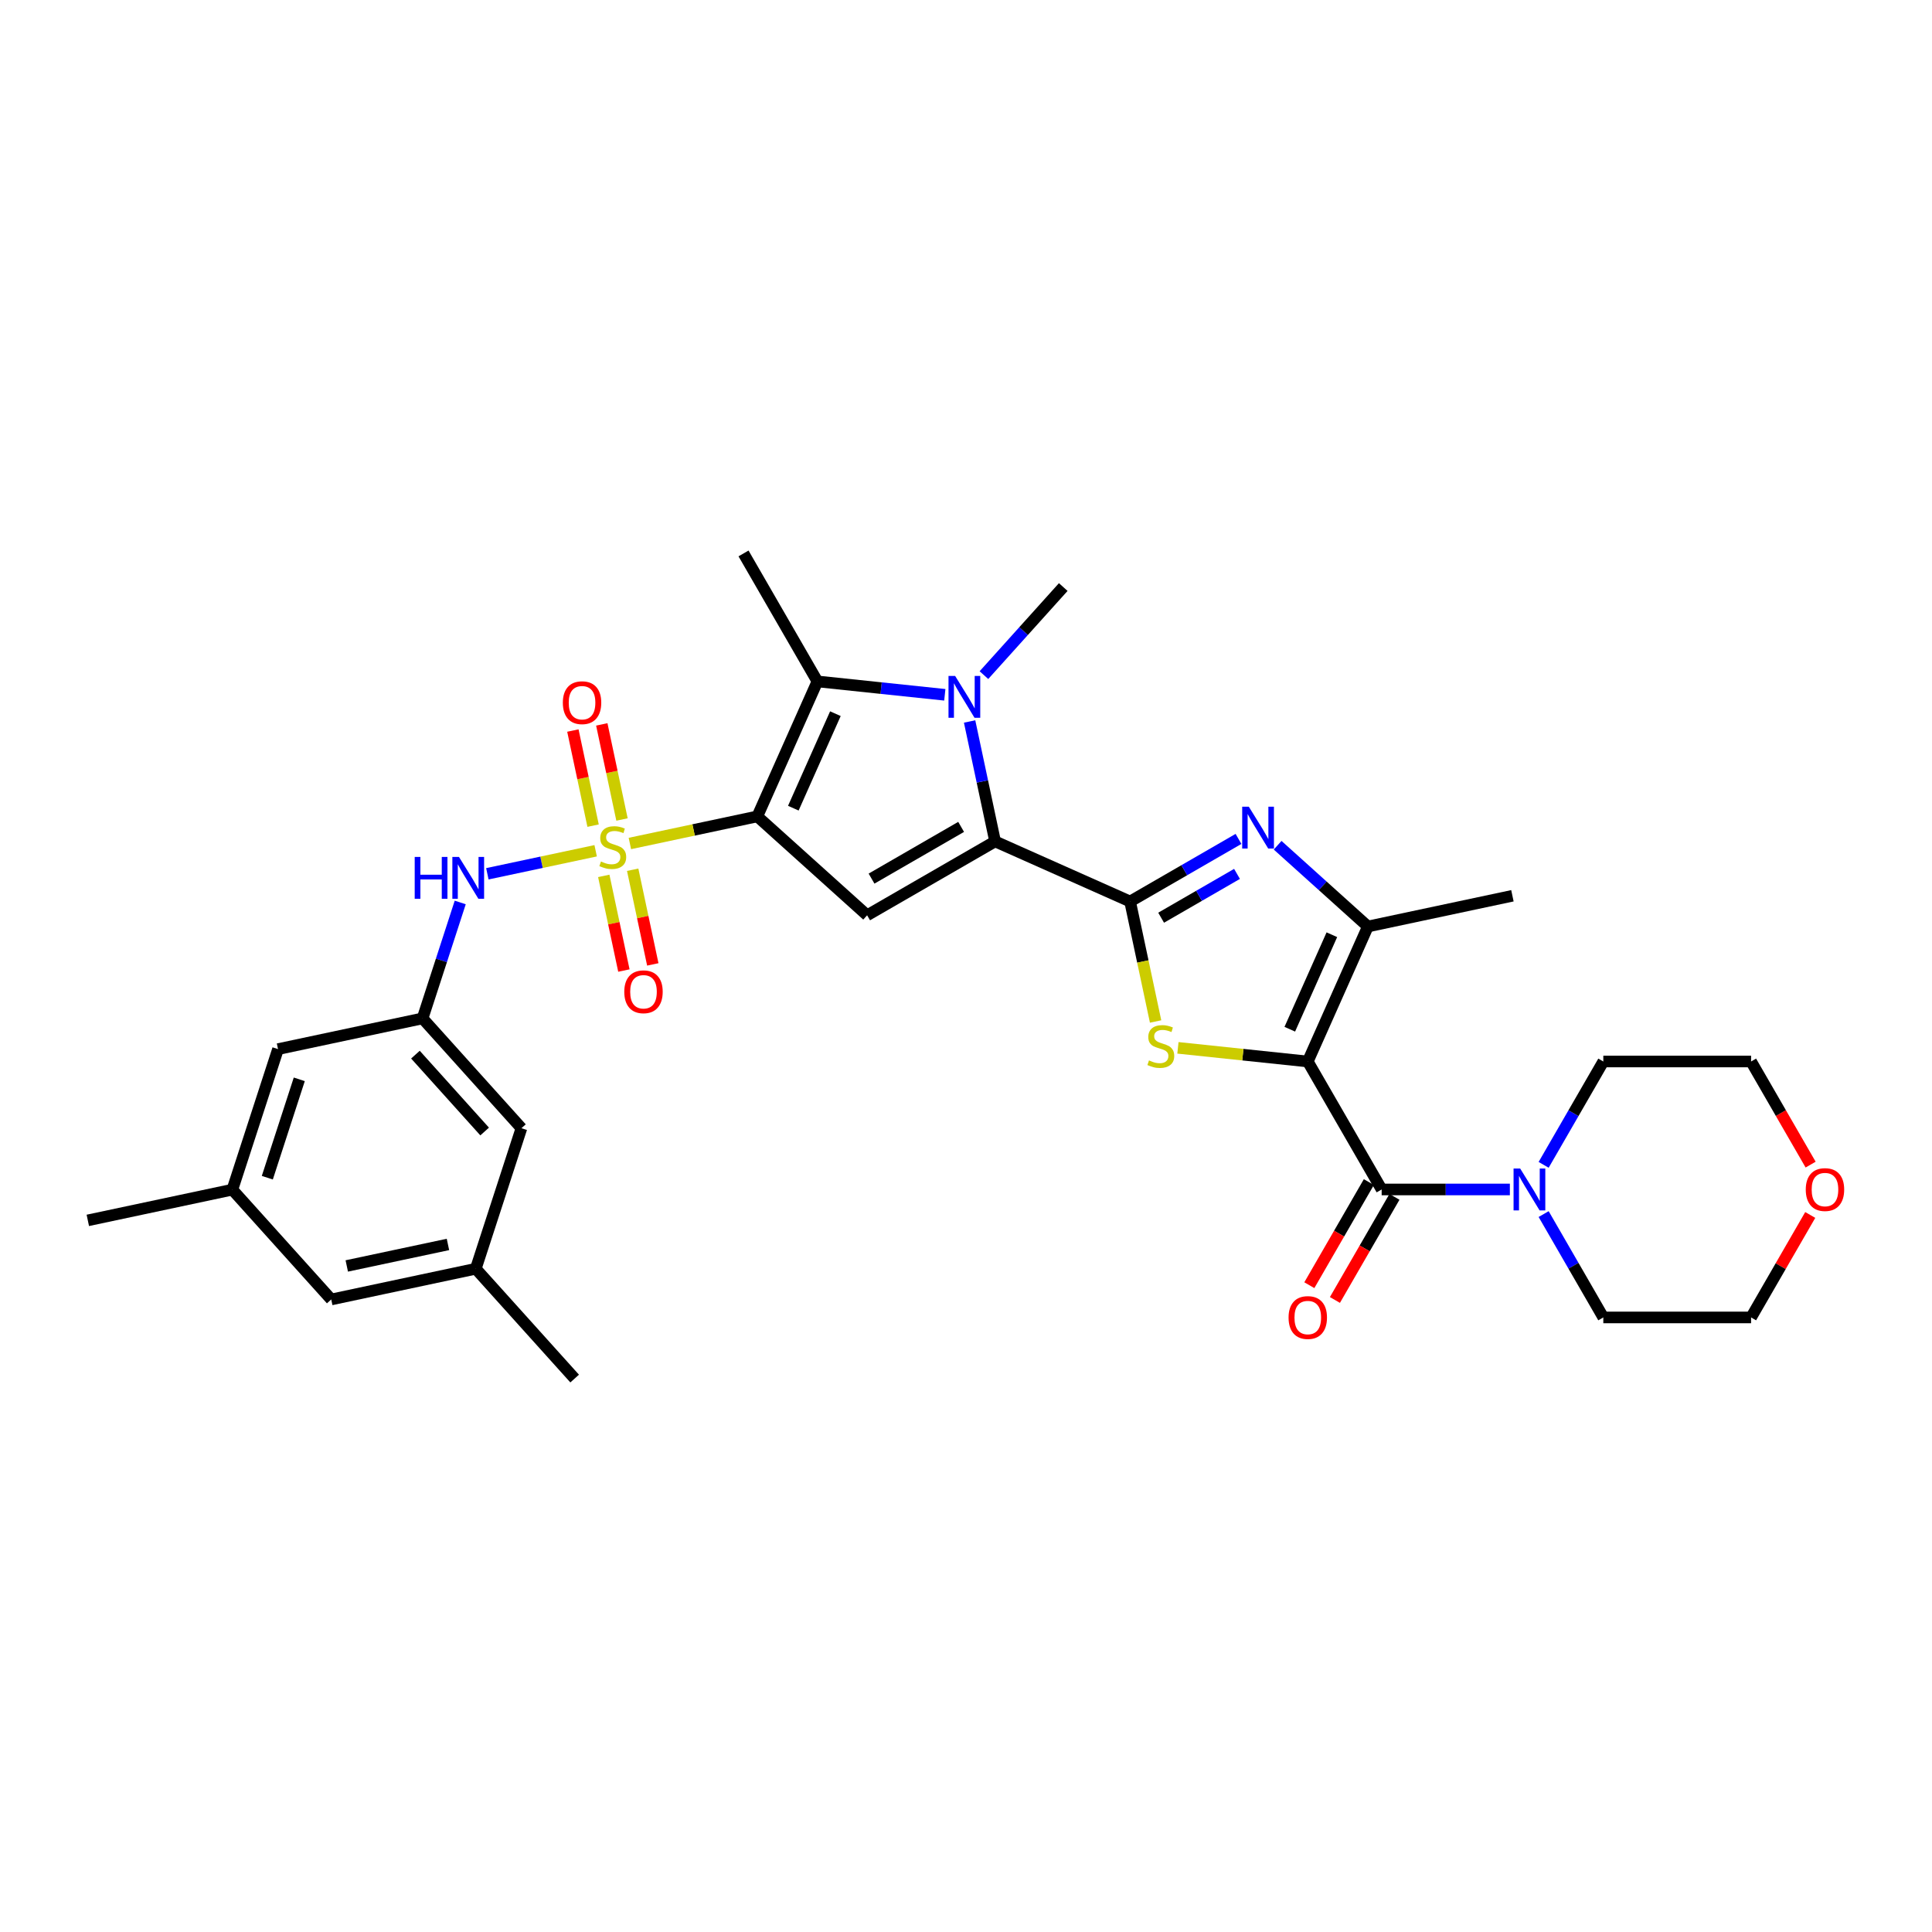<?xml version='1.0' encoding='iso-8859-1'?>
<svg version='1.1' baseProfile='full'
              xmlns='http://www.w3.org/2000/svg'
                      xmlns:rdkit='http://www.rdkit.org/xml'
                      xmlns:xlink='http://www.w3.org/1999/xlink'
                  xml:space='preserve'
width='1000px' height='1000px' viewBox='0 0 1000 1000'>
<!-- END OF HEADER -->
<rect style='opacity:1.0;fill:#FFFFFF;stroke:none' width='1000' height='1000' x='0' y='0'> </rect>
<path class='bond-0' d='M 391.982,422.571 L 359.004,429.581' style='fill:none;fill-rule:evenodd;stroke:#000000;stroke-width:6px;stroke-linecap:butt;stroke-linejoin:miter;stroke-opacity:1' />
<path class='bond-0' d='M 359.004,429.581 L 326.025,436.591' style='fill:none;fill-rule:evenodd;stroke:#CCCC00;stroke-width:6px;stroke-linecap:butt;stroke-linejoin:miter;stroke-opacity:1' />
<path class='bond-6' d='M 391.982,422.571 L 448.822,473.75' style='fill:none;fill-rule:evenodd;stroke:#000000;stroke-width:6px;stroke-linecap:butt;stroke-linejoin:miter;stroke-opacity:1' />
<path class='bond-7' d='M 391.982,422.571 L 423.092,352.698' style='fill:none;fill-rule:evenodd;stroke:#000000;stroke-width:6px;stroke-linecap:butt;stroke-linejoin:miter;stroke-opacity:1' />
<path class='bond-7' d='M 410.623,418.312 L 432.4,369.401' style='fill:none;fill-rule:evenodd;stroke:#000000;stroke-width:6px;stroke-linecap:butt;stroke-linejoin:miter;stroke-opacity:1' />
<path class='bond-11' d='M 308.311,440.356 L 280.283,446.314' style='fill:none;fill-rule:evenodd;stroke:#CCCC00;stroke-width:6px;stroke-linecap:butt;stroke-linejoin:miter;stroke-opacity:1' />
<path class='bond-11' d='M 280.283,446.314 L 252.254,452.272' style='fill:none;fill-rule:evenodd;stroke:#0000FF;stroke-width:6px;stroke-linecap:butt;stroke-linejoin:miter;stroke-opacity:1' />
<path class='bond-13' d='M 321.947,424.172 L 316.716,399.559' style='fill:none;fill-rule:evenodd;stroke:#CCCC00;stroke-width:6px;stroke-linecap:butt;stroke-linejoin:miter;stroke-opacity:1' />
<path class='bond-13' d='M 316.716,399.559 L 311.484,374.946' style='fill:none;fill-rule:evenodd;stroke:#FF0000;stroke-width:6px;stroke-linecap:butt;stroke-linejoin:miter;stroke-opacity:1' />
<path class='bond-13' d='M 306.985,427.352 L 301.753,402.739' style='fill:none;fill-rule:evenodd;stroke:#CCCC00;stroke-width:6px;stroke-linecap:butt;stroke-linejoin:miter;stroke-opacity:1' />
<path class='bond-13' d='M 301.753,402.739 L 296.521,378.126' style='fill:none;fill-rule:evenodd;stroke:#FF0000;stroke-width:6px;stroke-linecap:butt;stroke-linejoin:miter;stroke-opacity:1' />
<path class='bond-14' d='M 312.512,453.357 L 317.719,477.855' style='fill:none;fill-rule:evenodd;stroke:#CCCC00;stroke-width:6px;stroke-linecap:butt;stroke-linejoin:miter;stroke-opacity:1' />
<path class='bond-14' d='M 317.719,477.855 L 322.927,502.353' style='fill:none;fill-rule:evenodd;stroke:#FF0000;stroke-width:6px;stroke-linecap:butt;stroke-linejoin:miter;stroke-opacity:1' />
<path class='bond-14' d='M 327.475,450.177 L 332.682,474.675' style='fill:none;fill-rule:evenodd;stroke:#CCCC00;stroke-width:6px;stroke-linecap:butt;stroke-linejoin:miter;stroke-opacity:1' />
<path class='bond-14' d='M 332.682,474.675 L 337.889,499.173' style='fill:none;fill-rule:evenodd;stroke:#FF0000;stroke-width:6px;stroke-linecap:butt;stroke-linejoin:miter;stroke-opacity:1' />
<path class='bond-1' d='M 676.903,549.426 L 643.298,545.894' style='fill:none;fill-rule:evenodd;stroke:#000000;stroke-width:6px;stroke-linecap:butt;stroke-linejoin:miter;stroke-opacity:1' />
<path class='bond-1' d='M 643.298,545.894 L 609.693,542.362' style='fill:none;fill-rule:evenodd;stroke:#CCCC00;stroke-width:6px;stroke-linecap:butt;stroke-linejoin:miter;stroke-opacity:1' />
<path class='bond-9' d='M 676.903,549.426 L 715.145,615.665' style='fill:none;fill-rule:evenodd;stroke:#000000;stroke-width:6px;stroke-linecap:butt;stroke-linejoin:miter;stroke-opacity:1' />
<path class='bond-33' d='M 676.903,549.426 L 708.012,479.553' style='fill:none;fill-rule:evenodd;stroke:#000000;stroke-width:6px;stroke-linecap:butt;stroke-linejoin:miter;stroke-opacity:1' />
<path class='bond-33' d='M 667.594,532.723 L 689.371,483.812' style='fill:none;fill-rule:evenodd;stroke:#000000;stroke-width:6px;stroke-linecap:butt;stroke-linejoin:miter;stroke-opacity:1' />
<path class='bond-2' d='M 584.934,466.617 L 515.061,435.508' style='fill:none;fill-rule:evenodd;stroke:#000000;stroke-width:6px;stroke-linecap:butt;stroke-linejoin:miter;stroke-opacity:1' />
<path class='bond-4' d='M 584.934,466.617 L 591.534,497.668' style='fill:none;fill-rule:evenodd;stroke:#000000;stroke-width:6px;stroke-linecap:butt;stroke-linejoin:miter;stroke-opacity:1' />
<path class='bond-4' d='M 591.534,497.668 L 598.134,528.719' style='fill:none;fill-rule:evenodd;stroke:#CCCC00;stroke-width:6px;stroke-linecap:butt;stroke-linejoin:miter;stroke-opacity:1' />
<path class='bond-8' d='M 584.934,466.617 L 612.99,450.419' style='fill:none;fill-rule:evenodd;stroke:#000000;stroke-width:6px;stroke-linecap:butt;stroke-linejoin:miter;stroke-opacity:1' />
<path class='bond-8' d='M 612.99,450.419 L 641.046,434.221' style='fill:none;fill-rule:evenodd;stroke:#0000FF;stroke-width:6px;stroke-linecap:butt;stroke-linejoin:miter;stroke-opacity:1' />
<path class='bond-8' d='M 600.999,475.005 L 620.638,463.667' style='fill:none;fill-rule:evenodd;stroke:#000000;stroke-width:6px;stroke-linecap:butt;stroke-linejoin:miter;stroke-opacity:1' />
<path class='bond-8' d='M 620.638,463.667 L 640.277,452.328' style='fill:none;fill-rule:evenodd;stroke:#0000FF;stroke-width:6px;stroke-linecap:butt;stroke-linejoin:miter;stroke-opacity:1' />
<path class='bond-3' d='M 515.061,435.508 L 448.822,473.75' style='fill:none;fill-rule:evenodd;stroke:#000000;stroke-width:6px;stroke-linecap:butt;stroke-linejoin:miter;stroke-opacity:1' />
<path class='bond-3' d='M 497.476,427.996 L 451.109,454.766' style='fill:none;fill-rule:evenodd;stroke:#000000;stroke-width:6px;stroke-linecap:butt;stroke-linejoin:miter;stroke-opacity:1' />
<path class='bond-32' d='M 515.061,435.508 L 508.464,404.472' style='fill:none;fill-rule:evenodd;stroke:#000000;stroke-width:6px;stroke-linecap:butt;stroke-linejoin:miter;stroke-opacity:1' />
<path class='bond-32' d='M 508.464,404.472 L 501.867,373.436' style='fill:none;fill-rule:evenodd;stroke:#0000FF;stroke-width:6px;stroke-linecap:butt;stroke-linejoin:miter;stroke-opacity:1' />
<path class='bond-5' d='M 489.032,359.629 L 456.062,356.164' style='fill:none;fill-rule:evenodd;stroke:#0000FF;stroke-width:6px;stroke-linecap:butt;stroke-linejoin:miter;stroke-opacity:1' />
<path class='bond-5' d='M 456.062,356.164 L 423.092,352.698' style='fill:none;fill-rule:evenodd;stroke:#000000;stroke-width:6px;stroke-linecap:butt;stroke-linejoin:miter;stroke-opacity:1' />
<path class='bond-22' d='M 509.285,349.446 L 529.811,326.65' style='fill:none;fill-rule:evenodd;stroke:#0000FF;stroke-width:6px;stroke-linecap:butt;stroke-linejoin:miter;stroke-opacity:1' />
<path class='bond-22' d='M 529.811,326.65 L 550.337,303.853' style='fill:none;fill-rule:evenodd;stroke:#000000;stroke-width:6px;stroke-linecap:butt;stroke-linejoin:miter;stroke-opacity:1' />
<path class='bond-24' d='M 423.092,352.698 L 384.849,286.46' style='fill:none;fill-rule:evenodd;stroke:#000000;stroke-width:6px;stroke-linecap:butt;stroke-linejoin:miter;stroke-opacity:1' />
<path class='bond-10' d='M 661.299,437.492 L 684.656,458.523' style='fill:none;fill-rule:evenodd;stroke:#0000FF;stroke-width:6px;stroke-linecap:butt;stroke-linejoin:miter;stroke-opacity:1' />
<path class='bond-10' d='M 684.656,458.523 L 708.012,479.553' style='fill:none;fill-rule:evenodd;stroke:#000000;stroke-width:6px;stroke-linecap:butt;stroke-linejoin:miter;stroke-opacity:1' />
<path class='bond-12' d='M 715.145,615.665 L 748.325,615.665' style='fill:none;fill-rule:evenodd;stroke:#000000;stroke-width:6px;stroke-linecap:butt;stroke-linejoin:miter;stroke-opacity:1' />
<path class='bond-12' d='M 748.325,615.665 L 781.504,615.665' style='fill:none;fill-rule:evenodd;stroke:#0000FF;stroke-width:6px;stroke-linecap:butt;stroke-linejoin:miter;stroke-opacity:1' />
<path class='bond-16' d='M 708.522,611.84 L 693.114,638.527' style='fill:none;fill-rule:evenodd;stroke:#000000;stroke-width:6px;stroke-linecap:butt;stroke-linejoin:miter;stroke-opacity:1' />
<path class='bond-16' d='M 693.114,638.527 L 677.706,665.214' style='fill:none;fill-rule:evenodd;stroke:#FF0000;stroke-width:6px;stroke-linecap:butt;stroke-linejoin:miter;stroke-opacity:1' />
<path class='bond-16' d='M 721.769,619.489 L 706.362,646.176' style='fill:none;fill-rule:evenodd;stroke:#000000;stroke-width:6px;stroke-linecap:butt;stroke-linejoin:miter;stroke-opacity:1' />
<path class='bond-16' d='M 706.362,646.176 L 690.954,672.863' style='fill:none;fill-rule:evenodd;stroke:#FF0000;stroke-width:6px;stroke-linecap:butt;stroke-linejoin:miter;stroke-opacity:1' />
<path class='bond-25' d='M 708.012,479.553 L 782.826,463.651' style='fill:none;fill-rule:evenodd;stroke:#000000;stroke-width:6px;stroke-linecap:butt;stroke-linejoin:miter;stroke-opacity:1' />
<path class='bond-15' d='M 238.213,467.119 L 228.466,497.118' style='fill:none;fill-rule:evenodd;stroke:#0000FF;stroke-width:6px;stroke-linecap:butt;stroke-linejoin:miter;stroke-opacity:1' />
<path class='bond-15' d='M 228.466,497.118 L 218.718,527.118' style='fill:none;fill-rule:evenodd;stroke:#000000;stroke-width:6px;stroke-linecap:butt;stroke-linejoin:miter;stroke-opacity:1' />
<path class='bond-26' d='M 798.988,602.922 L 814.431,576.174' style='fill:none;fill-rule:evenodd;stroke:#0000FF;stroke-width:6px;stroke-linecap:butt;stroke-linejoin:miter;stroke-opacity:1' />
<path class='bond-26' d='M 814.431,576.174 L 829.874,549.426' style='fill:none;fill-rule:evenodd;stroke:#000000;stroke-width:6px;stroke-linecap:butt;stroke-linejoin:miter;stroke-opacity:1' />
<path class='bond-27' d='M 798.988,628.407 L 814.431,655.155' style='fill:none;fill-rule:evenodd;stroke:#0000FF;stroke-width:6px;stroke-linecap:butt;stroke-linejoin:miter;stroke-opacity:1' />
<path class='bond-27' d='M 814.431,655.155 L 829.874,681.903' style='fill:none;fill-rule:evenodd;stroke:#000000;stroke-width:6px;stroke-linecap:butt;stroke-linejoin:miter;stroke-opacity:1' />
<path class='bond-20' d='M 218.718,527.118 L 269.897,583.958' style='fill:none;fill-rule:evenodd;stroke:#000000;stroke-width:6px;stroke-linecap:butt;stroke-linejoin:miter;stroke-opacity:1' />
<path class='bond-20' d='M 215.027,545.88 L 250.852,585.668' style='fill:none;fill-rule:evenodd;stroke:#000000;stroke-width:6px;stroke-linecap:butt;stroke-linejoin:miter;stroke-opacity:1' />
<path class='bond-21' d='M 218.718,527.118 L 143.904,543.02' style='fill:none;fill-rule:evenodd;stroke:#000000;stroke-width:6px;stroke-linecap:butt;stroke-linejoin:miter;stroke-opacity:1' />
<path class='bond-17' d='M 936.98,628.866 L 921.67,655.385' style='fill:none;fill-rule:evenodd;stroke:#FF0000;stroke-width:6px;stroke-linecap:butt;stroke-linejoin:miter;stroke-opacity:1' />
<path class='bond-17' d='M 921.67,655.385 L 906.36,681.903' style='fill:none;fill-rule:evenodd;stroke:#000000;stroke-width:6px;stroke-linecap:butt;stroke-linejoin:miter;stroke-opacity:1' />
<path class='bond-35' d='M 937.175,602.8 L 921.767,576.113' style='fill:none;fill-rule:evenodd;stroke:#FF0000;stroke-width:6px;stroke-linecap:butt;stroke-linejoin:miter;stroke-opacity:1' />
<path class='bond-35' d='M 921.767,576.113 L 906.36,549.426' style='fill:none;fill-rule:evenodd;stroke:#000000;stroke-width:6px;stroke-linecap:butt;stroke-linejoin:miter;stroke-opacity:1' />
<path class='bond-18' d='M 120.269,615.763 L 143.904,543.02' style='fill:none;fill-rule:evenodd;stroke:#000000;stroke-width:6px;stroke-linecap:butt;stroke-linejoin:miter;stroke-opacity:1' />
<path class='bond-18' d='M 138.363,609.578 L 154.907,558.659' style='fill:none;fill-rule:evenodd;stroke:#000000;stroke-width:6px;stroke-linecap:butt;stroke-linejoin:miter;stroke-opacity:1' />
<path class='bond-23' d='M 120.269,615.763 L 171.448,672.602' style='fill:none;fill-rule:evenodd;stroke:#000000;stroke-width:6px;stroke-linecap:butt;stroke-linejoin:miter;stroke-opacity:1' />
<path class='bond-31' d='M 120.269,615.763 L 45.455,631.665' style='fill:none;fill-rule:evenodd;stroke:#000000;stroke-width:6px;stroke-linecap:butt;stroke-linejoin:miter;stroke-opacity:1' />
<path class='bond-19' d='M 246.262,656.7 L 269.897,583.958' style='fill:none;fill-rule:evenodd;stroke:#000000;stroke-width:6px;stroke-linecap:butt;stroke-linejoin:miter;stroke-opacity:1' />
<path class='bond-30' d='M 246.262,656.7 L 297.441,713.54' style='fill:none;fill-rule:evenodd;stroke:#000000;stroke-width:6px;stroke-linecap:butt;stroke-linejoin:miter;stroke-opacity:1' />
<path class='bond-34' d='M 246.262,656.7 L 171.448,672.602' style='fill:none;fill-rule:evenodd;stroke:#000000;stroke-width:6px;stroke-linecap:butt;stroke-linejoin:miter;stroke-opacity:1' />
<path class='bond-34' d='M 231.859,644.123 L 179.489,655.254' style='fill:none;fill-rule:evenodd;stroke:#000000;stroke-width:6px;stroke-linecap:butt;stroke-linejoin:miter;stroke-opacity:1' />
<path class='bond-28' d='M 829.874,549.426 L 906.36,549.426' style='fill:none;fill-rule:evenodd;stroke:#000000;stroke-width:6px;stroke-linecap:butt;stroke-linejoin:miter;stroke-opacity:1' />
<path class='bond-29' d='M 829.874,681.903 L 906.36,681.903' style='fill:none;fill-rule:evenodd;stroke:#000000;stroke-width:6px;stroke-linecap:butt;stroke-linejoin:miter;stroke-opacity:1' />
<path  class='atom-1' d='M 311.049 445.908
Q 311.294 446, 312.303 446.428
Q 313.313 446.857, 314.414 447.132
Q 315.546 447.377, 316.648 447.377
Q 318.698 447.377, 319.891 446.398
Q 321.084 445.388, 321.084 443.644
Q 321.084 442.451, 320.472 441.717
Q 319.891 440.982, 318.973 440.585
Q 318.055 440.187, 316.525 439.728
Q 314.598 439.147, 313.435 438.596
Q 312.303 438.045, 311.477 436.883
Q 310.682 435.72, 310.682 433.762
Q 310.682 431.039, 312.518 429.357
Q 314.384 427.674, 318.055 427.674
Q 320.564 427.674, 323.409 428.867
L 322.706 431.223
Q 320.105 430.152, 318.147 430.152
Q 316.036 430.152, 314.873 431.039
Q 313.711 431.896, 313.741 433.395
Q 313.741 434.558, 314.323 435.261
Q 314.935 435.965, 315.791 436.363
Q 316.678 436.76, 318.147 437.219
Q 320.105 437.831, 321.268 438.443
Q 322.43 439.055, 323.256 440.309
Q 324.113 441.533, 324.113 443.644
Q 324.113 446.642, 322.094 448.264
Q 320.105 449.855, 316.77 449.855
Q 314.843 449.855, 313.374 449.426
Q 311.936 449.029, 310.223 448.325
L 311.049 445.908
' fill='#CCCC00'/>
<path  class='atom-5' d='M 594.717 548.866
Q 594.962 548.957, 595.971 549.386
Q 596.981 549.814, 598.082 550.089
Q 599.214 550.334, 600.316 550.334
Q 602.366 550.334, 603.559 549.355
Q 604.752 548.346, 604.752 546.602
Q 604.752 545.409, 604.14 544.674
Q 603.559 543.94, 602.641 543.542
Q 601.723 543.145, 600.193 542.686
Q 598.266 542.104, 597.103 541.554
Q 595.971 541.003, 595.145 539.84
Q 594.35 538.678, 594.35 536.72
Q 594.35 533.997, 596.186 532.314
Q 598.052 530.632, 601.723 530.632
Q 604.232 530.632, 607.077 531.825
L 606.374 534.18
Q 603.773 533.11, 601.815 533.11
Q 599.704 533.11, 598.541 533.997
Q 597.379 534.854, 597.409 536.353
Q 597.409 537.515, 597.991 538.219
Q 598.603 538.923, 599.459 539.32
Q 600.346 539.718, 601.815 540.177
Q 603.773 540.789, 604.936 541.401
Q 606.098 542.013, 606.924 543.267
Q 607.781 544.491, 607.781 546.602
Q 607.781 549.6, 605.762 551.221
Q 603.773 552.812, 600.438 552.812
Q 598.511 552.812, 597.042 552.384
Q 595.604 551.986, 593.891 551.283
L 594.717 548.866
' fill='#CCCC00'/>
<path  class='atom-6' d='M 494.37 349.863
L 501.468 361.336
Q 502.172 362.468, 503.304 364.518
Q 504.436 366.567, 504.497 366.69
L 504.497 349.863
L 507.373 349.863
L 507.373 371.524
L 504.405 371.524
L 496.787 358.98
Q 495.9 357.512, 494.952 355.829
Q 494.034 354.146, 493.758 353.626
L 493.758 371.524
L 490.944 371.524
L 490.944 349.863
L 494.37 349.863
' fill='#0000FF'/>
<path  class='atom-9' d='M 646.384 417.544
L 653.482 429.017
Q 654.186 430.149, 655.318 432.199
Q 656.45 434.248, 656.511 434.371
L 656.511 417.544
L 659.387 417.544
L 659.387 439.205
L 656.419 439.205
L 648.801 426.661
Q 647.914 425.192, 646.966 423.51
Q 646.048 421.827, 645.772 421.307
L 645.772 439.205
L 642.958 439.205
L 642.958 417.544
L 646.384 417.544
' fill='#0000FF'/>
<path  class='atom-12' d='M 214.651 443.546
L 217.588 443.546
L 217.588 452.755
L 228.663 452.755
L 228.663 443.546
L 231.6 443.546
L 231.6 465.206
L 228.663 465.206
L 228.663 455.202
L 217.588 455.202
L 217.588 465.206
L 214.651 465.206
L 214.651 443.546
' fill='#0000FF'/>
<path  class='atom-12' d='M 237.566 443.546
L 244.664 455.018
Q 245.367 456.15, 246.499 458.2
Q 247.631 460.25, 247.692 460.372
L 247.692 443.546
L 250.568 443.546
L 250.568 465.206
L 247.601 465.206
L 239.983 452.663
Q 239.095 451.194, 238.147 449.512
Q 237.229 447.829, 236.954 447.309
L 236.954 465.206
L 234.139 465.206
L 234.139 443.546
L 237.566 443.546
' fill='#0000FF'/>
<path  class='atom-13' d='M 786.843 604.834
L 793.941 616.307
Q 794.645 617.439, 795.777 619.489
Q 796.909 621.539, 796.97 621.661
L 796.97 604.834
L 799.846 604.834
L 799.846 626.495
L 796.878 626.495
L 789.26 613.951
Q 788.373 612.483, 787.424 610.8
Q 786.507 609.118, 786.231 608.597
L 786.231 626.495
L 783.417 626.495
L 783.417 604.834
L 786.843 604.834
' fill='#0000FF'/>
<path  class='atom-14' d='M 291.323 363.721
Q 291.323 358.52, 293.893 355.613
Q 296.462 352.707, 301.266 352.707
Q 306.069 352.707, 308.639 355.613
Q 311.209 358.52, 311.209 363.721
Q 311.209 368.983, 308.608 371.981
Q 306.008 374.949, 301.266 374.949
Q 296.493 374.949, 293.893 371.981
Q 291.323 369.013, 291.323 363.721
M 301.266 372.501
Q 304.57 372.501, 306.344 370.298
Q 308.149 368.065, 308.149 363.721
Q 308.149 359.468, 306.344 357.326
Q 304.57 355.154, 301.266 355.154
Q 297.962 355.154, 296.156 357.296
Q 294.382 359.437, 294.382 363.721
Q 294.382 368.096, 296.156 370.298
Q 297.962 372.501, 301.266 372.501
' fill='#FF0000'/>
<path  class='atom-15' d='M 323.127 513.349
Q 323.127 508.148, 325.697 505.242
Q 328.267 502.335, 333.07 502.335
Q 337.874 502.335, 340.443 505.242
Q 343.013 508.148, 343.013 513.349
Q 343.013 518.611, 340.413 521.61
Q 337.812 524.577, 333.07 524.577
Q 328.298 524.577, 325.697 521.61
Q 323.127 518.642, 323.127 513.349
M 333.07 522.13
Q 336.374 522.13, 338.149 519.927
Q 339.954 517.694, 339.954 513.349
Q 339.954 509.097, 338.149 506.955
Q 336.374 504.783, 333.07 504.783
Q 329.766 504.783, 327.961 506.924
Q 326.187 509.066, 326.187 513.349
Q 326.187 517.724, 327.961 519.927
Q 329.766 522.13, 333.07 522.13
' fill='#FF0000'/>
<path  class='atom-17' d='M 666.959 681.964
Q 666.959 676.763, 669.529 673.857
Q 672.099 670.95, 676.903 670.95
Q 681.706 670.95, 684.276 673.857
Q 686.846 676.763, 686.846 681.964
Q 686.846 687.227, 684.245 690.225
Q 681.645 693.192, 676.903 693.192
Q 672.13 693.192, 669.529 690.225
Q 666.959 687.257, 666.959 681.964
M 676.903 690.745
Q 680.207 690.745, 681.981 688.542
Q 683.786 686.309, 683.786 681.964
Q 683.786 677.712, 681.981 675.57
Q 680.207 673.398, 676.903 673.398
Q 673.598 673.398, 671.793 675.54
Q 670.019 677.681, 670.019 681.964
Q 670.019 686.339, 671.793 688.542
Q 673.598 690.745, 676.903 690.745
' fill='#FF0000'/>
<path  class='atom-18' d='M 934.659 615.726
Q 934.659 610.525, 937.229 607.618
Q 939.799 604.712, 944.602 604.712
Q 949.406 604.712, 951.976 607.618
Q 954.545 610.525, 954.545 615.726
Q 954.545 620.988, 951.945 623.986
Q 949.344 626.954, 944.602 626.954
Q 939.83 626.954, 937.229 623.986
Q 934.659 621.019, 934.659 615.726
M 944.602 624.506
Q 947.907 624.506, 949.681 622.304
Q 951.486 620.07, 951.486 615.726
Q 951.486 611.473, 949.681 609.332
Q 947.907 607.16, 944.602 607.16
Q 941.298 607.16, 939.493 609.301
Q 937.719 611.443, 937.719 615.726
Q 937.719 620.101, 939.493 622.304
Q 941.298 624.506, 944.602 624.506
' fill='#FF0000'/>
</svg>
